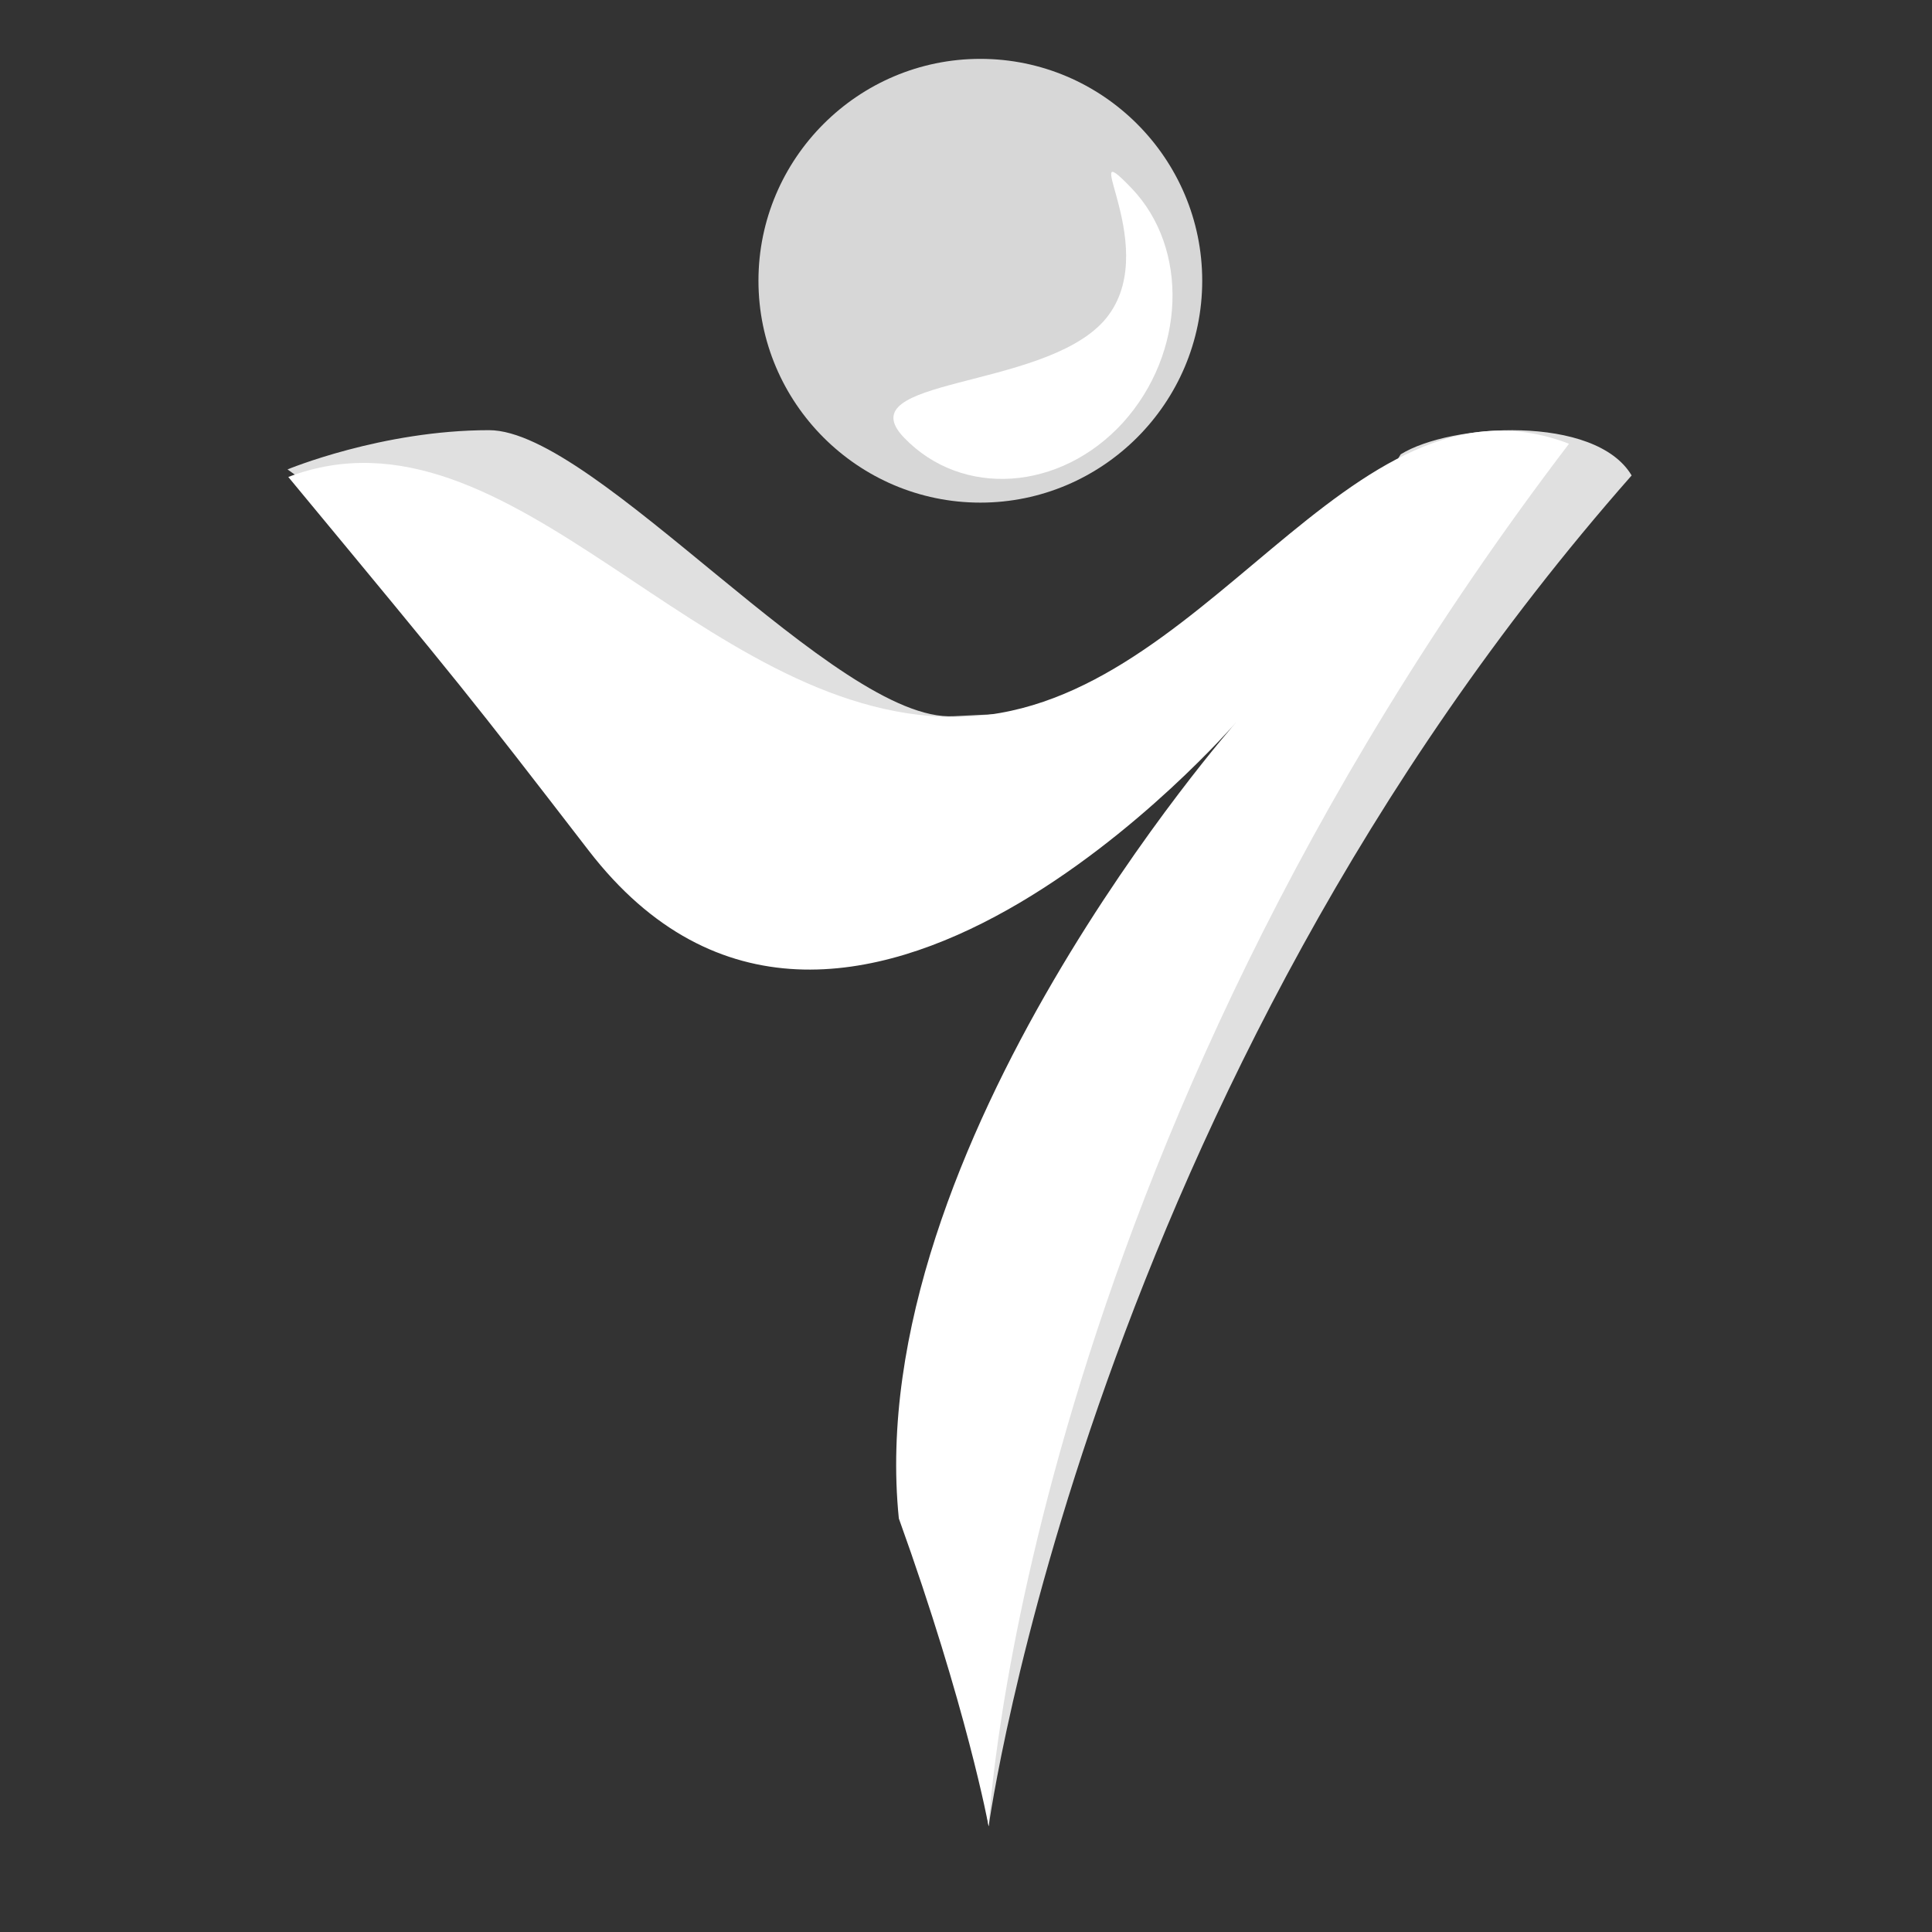 <?xml version="1.0" encoding="UTF-8"?> <!-- Generator: Adobe Illustrator 21.1.0, SVG Export Plug-In . SVG Version: 6.00 Build 0) --> <svg xmlns="http://www.w3.org/2000/svg" xmlns:xlink="http://www.w3.org/1999/xlink" id="Слой_1" x="0px" y="0px" viewBox="0 0 256 256" style="enable-background:new 0 0 256 256;" xml:space="preserve"><rect x="0" y="0" width="256" height="256" fill="#333333" stroke="none"/> <style type="text/css"> .st0{fill:#E0E0E0;} .st1{fill:#FFFFFF;} .st2{fill:#D7D7D7;} </style> <path class="st0" d="M38.1,62.2c0,0,12.5-5.2,26.7-5.2c14.2,0,46.1,38.8,61.6,37.9c39.2-2.1,20.7,3.3,9.1,12.3 C112.4,116,38.1,62.2,38.1,62.2L38.1,62.2z M131,242c0,0,13.4-97.5,85.2-179c-4.8-8.1-24-6.9-30.6-2.8C117.4,170.2,131,242,131,242z "></path> <path class="st1" d="M131,242c0,0-2.9-15.8-11.9-40.8c-5-49.3,44.7-105.5,44.7-105.5s-52.2,60.6-85.8,17c-16.2-21-16.2-21-39.8-49.5 C67.7,52,92.7,95,126.5,95c33,0,52-47.5,81.4-36.2C135.5,153.8,131,242,131,242z"></path> <path class="st2" d="M129.9,7.8c16.2,0,29.4,13.2,29.4,29.4s-13.2,29.4-29.4,29.4s-29.4-13.2-29.4-29.4S113.7,7.8,129.9,7.8z"></path> <path class="st1" d="M149.9,24.9c7.7,8,7.2,21.9-1.1,31.1c-8.3,9.1-21.3,10-29,2c-7.7-8,18.1-6.3,26.4-15.4 C154.5,33.4,142.2,16.9,149.9,24.9L149.9,24.9z"></path> </svg> 
